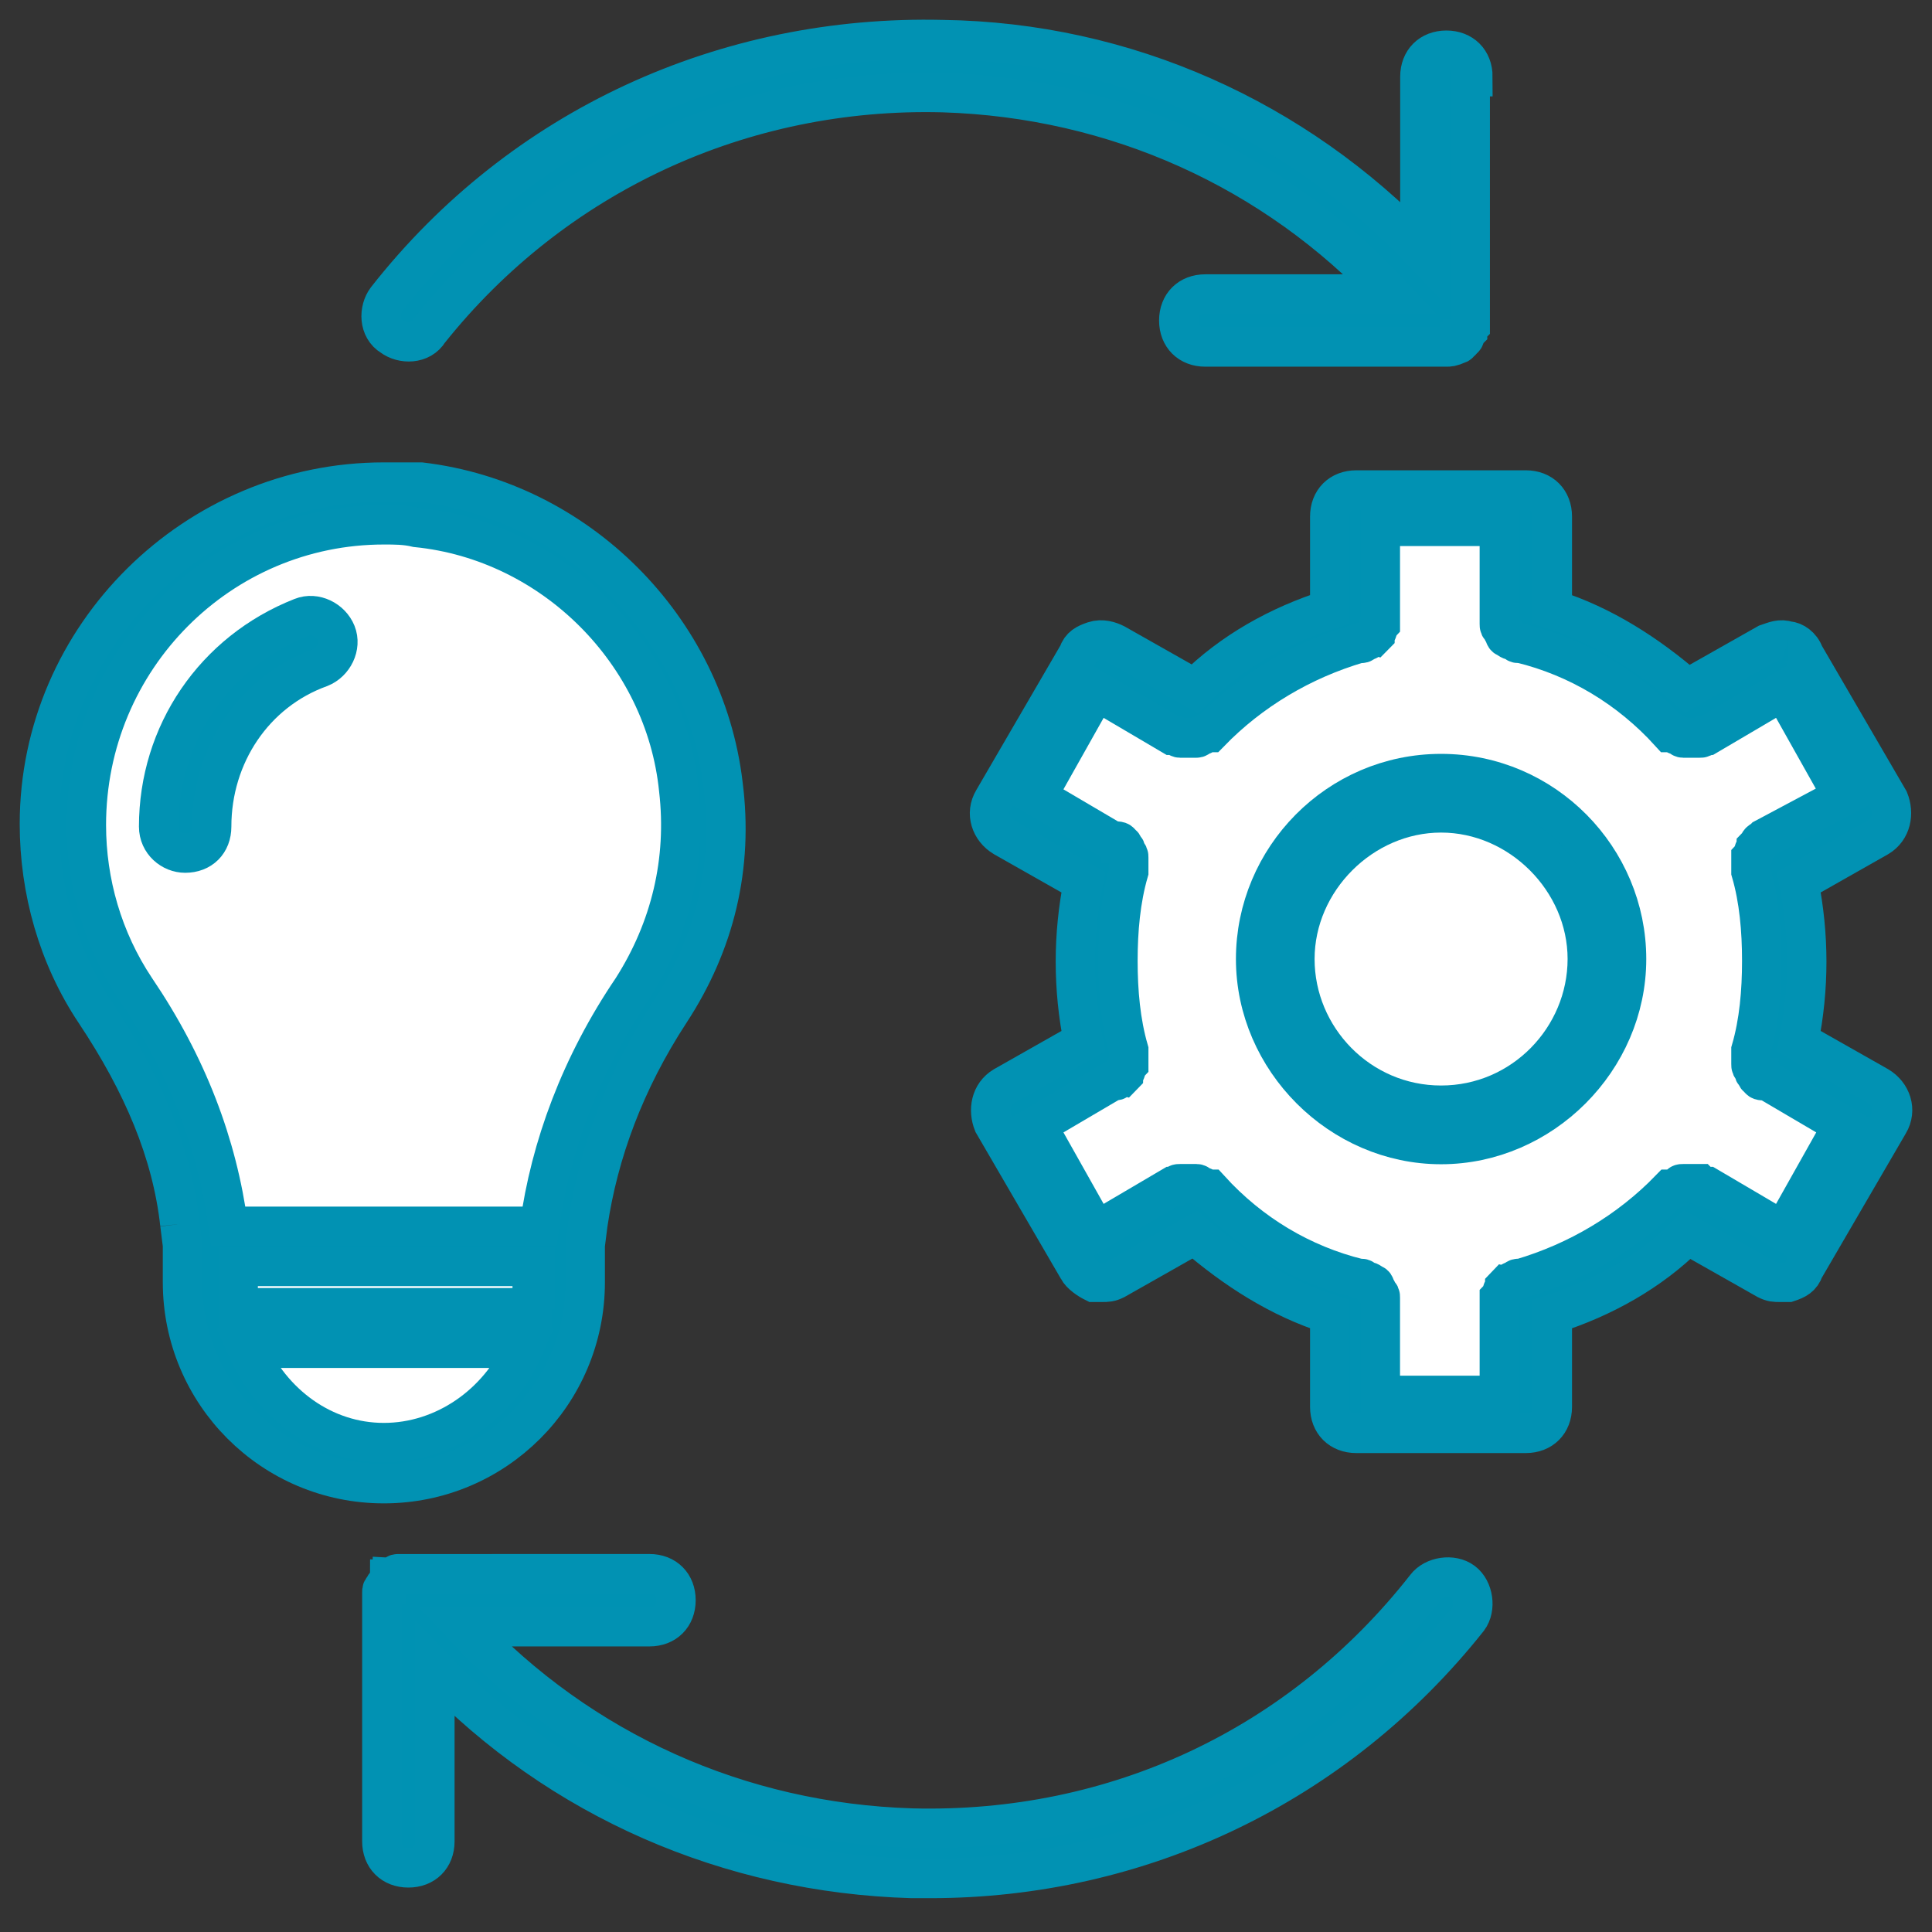 <svg xmlns="http://www.w3.org/2000/svg" width="49" height="49" viewBox="0 0 49 49"><rect x="0" y="0" width="49" height="49" fill="#333333" stroke="none"/><g fill="none" fill-rule="evenodd" stroke="#0192B3" transform="translate(1 1)"><path fill="#0092B3" d="M3.562 30.043 3.629 30.58 3.629 31.521C3.629 34.344 5.913 36.629 8.735 36.629 11.558 36.629 13.842 34.344 13.842 31.521L13.842 30.58 13.91 30.043C14.179 28.229 14.851 26.414 15.993 24.666 17.136 22.92 17.606 20.971 17.337 18.887 16.867 14.923 13.642 11.697 9.676 11.227L8.736 11.227C3.964 11.227-7.08635246e-16 15.125-7.08635246e-16 19.895-7.08635246e-16 21.576.47 23.256 1.411 24.667 2.62 26.481 3.36 28.229 3.562 30.043M44.352 15.259C44.15 15.192 44.015 15.259 43.814 15.327L41.797 16.468C40.79 15.596 39.647 14.856 38.37 14.453L38.37 12.1C38.37 11.698 38.102 11.428 37.699 11.428L33.398 11.428C32.995 11.428 32.726 11.698 32.726 12.1L32.726 14.453C31.449 14.856 30.24 15.528 29.299 16.468L27.283 15.327C27.148 15.259 26.947 15.192 26.746 15.259 26.544 15.327 26.409 15.394 26.342 15.596L24.192 19.291C23.99 19.627 24.124 20.031 24.46 20.232L26.477 21.375C26.342 22.047 26.275 22.719 26.275 23.391 26.275 24.063 26.342 24.735 26.477 25.407L24.46 26.55C24.124 26.75 24.057 27.154 24.192 27.491L26.342 31.186C26.409 31.32 26.611 31.455 26.746 31.522L26.947 31.522C27.081 31.522 27.148 31.522 27.283 31.455L29.299 30.313C30.307 31.186 31.449 31.925 32.726 32.329L32.726 34.681C32.726 35.084 32.995 35.353 33.398 35.353L37.699 35.353C38.102 35.353 38.37 35.084 38.37 34.681L38.37 32.329C39.647 31.925 40.857 31.253 41.797 30.313L43.814 31.455C43.949 31.522 44.015 31.522 44.15 31.522L44.352 31.522C44.554 31.455 44.688 31.388 44.755 31.186L46.906 27.491C47.107 27.154 46.972 26.75 46.637 26.55L44.621 25.407C44.755 24.735 44.823 24.063 44.823 23.391 44.823 22.719 44.755 22.047 44.621 21.375L46.637 20.232C46.973 20.031 47.041 19.627 46.906 19.291L44.755 15.596C44.688 15.394 44.486 15.259 44.352 15.259"/><path fill="#FFF" d="M8.736 12.31C9.013 12.31 9.29 12.31 9.567 12.378 13.029 12.725 15.867 15.564 16.214 19.025 16.422 20.825 16.006 22.557 15.036 24.079 13.721 26.018 12.959 28.095 12.683 30.102L4.79 30.102C4.513 28.026 3.752 26.018 2.437 24.079 1.606 22.833 1.19 21.379 1.19 19.925 1.19 15.702 4.582 12.31 8.736 12.31M8.735 35.588C7.207 35.588 5.888 34.615 5.262 33.194L12.277 33.194C11.652 34.615 10.263 35.588 8.735 35.588"/><polygon fill="#FFF" points="12.498 31.701 12.498 32.167 5.04 32.167 5.04 31.701 5.04 31.119 12.566 31.119 12.567 31.701"/><path fill="#0092B3" d="M3.696,20.636 C4.1,20.636 4.368,20.367 4.368,19.964 C4.368,18.15 5.443,16.537 7.123,15.932 C7.46,15.797 7.662,15.394 7.527,15.058 C7.392,14.722 6.989,14.521 6.653,14.656 C4.435,15.528 3.024,17.612 3.024,19.964 C3.024,20.366 3.36,20.636 3.696,20.636"/><path fill="#FFF" d="M43.751,20.261 C43.682,20.332 43.614,20.332 43.614,20.403 L43.545,20.474 C43.545,20.543 43.477,20.543 43.477,20.615 C43.477,20.685 43.477,20.685 43.409,20.757 L43.409,20.898 L43.409,21.039 L43.409,21.109 C43.615,21.816 43.682,22.593 43.682,23.37 C43.682,24.148 43.615,24.924 43.409,25.632 L43.409,25.701 L43.409,25.843 L43.409,25.984 C43.409,26.055 43.409,26.055 43.477,26.126 C43.477,26.196 43.477,26.196 43.545,26.267 C43.545,26.338 43.614,26.338 43.614,26.338 C43.614,26.409 43.682,26.409 43.751,26.409 L43.82,26.409 L45.74,27.538 L44.231,30.223 L42.31,29.093 L42.242,29.093 C42.174,29.093 42.174,29.093 42.104,29.022 L41.967,29.022 L41.829,29.022 L41.693,29.022 C41.624,29.022 41.624,29.022 41.556,29.093 C41.487,29.093 41.487,29.163 41.418,29.163 L41.349,29.163 C40.32,30.223 39.017,31 37.576,31.424 L37.507,31.424 C37.44,31.424 37.44,31.495 37.37,31.495 C37.302,31.495 37.302,31.565 37.232,31.565 L37.165,31.635 C37.165,31.706 37.096,31.706 37.096,31.776 C37.096,31.847 37.096,31.847 37.027,31.918 L37.027,32.059 L37.027,32.13 L37.027,34.391 L34.008,34.391 L34.008,32.13 L34.008,32.059 L34.008,31.918 C34.008,31.848 34.008,31.848 33.94,31.776 C33.94,31.707 33.872,31.707 33.872,31.635 C33.872,31.565 33.803,31.565 33.803,31.565 C33.803,31.565 33.735,31.495 33.666,31.495 C33.597,31.495 33.597,31.424 33.529,31.424 L33.46,31.424 C32.019,31.07 30.716,30.294 29.686,29.163 L29.619,29.163 C29.55,29.163 29.55,29.093 29.481,29.093 C29.413,29.093 29.413,29.022 29.344,29.022 L29.206,29.022 L29.069,29.022 L28.932,29.022 C28.863,29.022 28.863,29.022 28.794,29.093 L28.725,29.093 L26.805,30.223 L25.295,27.538 L27.216,26.409 L27.285,26.409 C27.353,26.409 27.353,26.338 27.422,26.338 L27.491,26.267 C27.491,26.196 27.559,26.196 27.559,26.126 C27.559,26.055 27.559,26.055 27.627,25.984 L27.627,25.843 L27.627,25.701 L27.627,25.632 C27.422,24.925 27.353,24.148 27.353,23.37 C27.353,22.593 27.422,21.817 27.627,21.109 L27.627,21.039 L27.627,20.898 L27.627,20.757 C27.627,20.686 27.627,20.686 27.559,20.615 C27.559,20.544 27.559,20.544 27.491,20.474 C27.491,20.403 27.422,20.403 27.422,20.403 C27.422,20.332 27.353,20.332 27.285,20.332 L27.216,20.332 L25.295,19.202 L26.805,16.517 L28.725,17.648 L28.794,17.648 C28.863,17.648 28.863,17.718 28.932,17.718 L29.069,17.718 L29.138,17.718 L29.205,17.718 L29.343,17.718 C29.411,17.718 29.411,17.648 29.48,17.648 C29.549,17.648 29.549,17.578 29.617,17.578 L29.686,17.578 C30.716,16.517 32.019,15.74 33.46,15.317 L33.529,15.317 C33.596,15.317 33.596,15.246 33.665,15.246 C33.733,15.246 33.733,15.175 33.802,15.175 L33.871,15.105 C33.871,15.034 33.94,15.034 33.94,14.963 C33.94,14.894 33.94,14.894 34.008,14.822 L34.008,14.68 L34.008,14.611 L34.008,12.35 L37.027,12.35 L37.027,14.611 L37.027,14.68 L37.027,14.822 C37.027,14.892 37.027,14.892 37.096,14.963 C37.096,15.034 37.164,15.034 37.164,15.105 C37.164,15.175 37.232,15.175 37.232,15.175 C37.232,15.175 37.301,15.246 37.37,15.246 C37.438,15.246 37.438,15.317 37.507,15.317 L37.576,15.317 C39.017,15.67 40.32,16.447 41.348,17.578 L41.417,17.578 C41.486,17.578 41.486,17.648 41.554,17.648 C41.623,17.648 41.623,17.718 41.692,17.718 L41.829,17.718 L41.898,17.718 L41.967,17.718 L42.104,17.718 C42.172,17.718 42.172,17.718 42.242,17.648 L42.309,17.648 L44.231,16.517 L45.739,19.202 L43.751,20.261 Z"/><path fill="#0092B3" d="M35.549 18.62C32.929 18.62 30.846 20.77 30.846 23.323 30.846 25.877 32.996 28.028 35.549 28.028 38.103 28.028 40.253 25.877 40.253 23.323 40.253 20.77 38.17 18.62 35.549 18.62M35.549 27.031C33.473 27.031 31.841 25.326 31.841 23.323 31.841 21.321 33.548 19.616 35.549 19.616 37.551 19.616 39.258 21.321 39.258 23.323 39.256 25.326 37.625 27.031 35.549 27.031M36.356.945C36.356.543 36.086.274 35.684.274 35.281.274 35.012.543 35.012.945L35.012 5.314C31.853 2.021 27.552.072 22.916.005 17.406-.129 12.231 2.222 8.804 6.591 8.602 6.859 8.602 7.33 8.938 7.531 9.207 7.733 9.678 7.733 9.879 7.397 13.038 3.432 17.809 1.215 22.916 1.349 27.285 1.484 31.317 3.298 34.274 6.457L29.569 6.457C29.166 6.457 28.897 6.725 28.897 7.129 28.897 7.531 29.166 7.8 29.569 7.8L35.685 7.8C35.751 7.8 35.819 7.8 35.953 7.733 35.953 7.733 36.02 7.733 36.02 7.666 36.02 7.666 36.088 7.666 36.088 7.599 36.154 7.599 36.154 7.531 36.154 7.464L36.221 7.397C36.221 7.33 36.221 7.33 36.288 7.262L36.288 7.129 36.288 7.061 36.288.945 36.356.945ZM35.162 39.25C32.003 43.281 27.3 45.499 22.125 45.364 17.757 45.23 13.725 43.416 10.768 40.257L15.472 40.257C15.875 40.257 16.144 39.989 16.144 39.585 16.144 39.182 15.875 38.913 15.472 38.913L9.29 38.914 9.223 38.914 9.088 38.914C9.021 38.914 9.021 38.982 8.953 38.982 8.953 39.049 8.886 39.049 8.886 39.049 8.886 39.116 8.82 39.116 8.82 39.183 8.82 39.183 8.753 39.183 8.753 39.25 8.685 39.318 8.685 39.318 8.685 39.384L8.685 39.519 8.685 39.586 8.685 45.701C8.685 46.105 8.955 46.373 9.357 46.373 9.76 46.373 10.029 46.105 10.029 45.701L10.029 41.333C13.188 44.626 17.489 46.507 22.125 46.642L22.595 46.642C27.904 46.642 32.877 44.29 36.238 40.056 36.439 39.787 36.371 39.317 36.103 39.115 35.834 38.913 35.364 38.982 35.162 39.25"/></g></svg>
